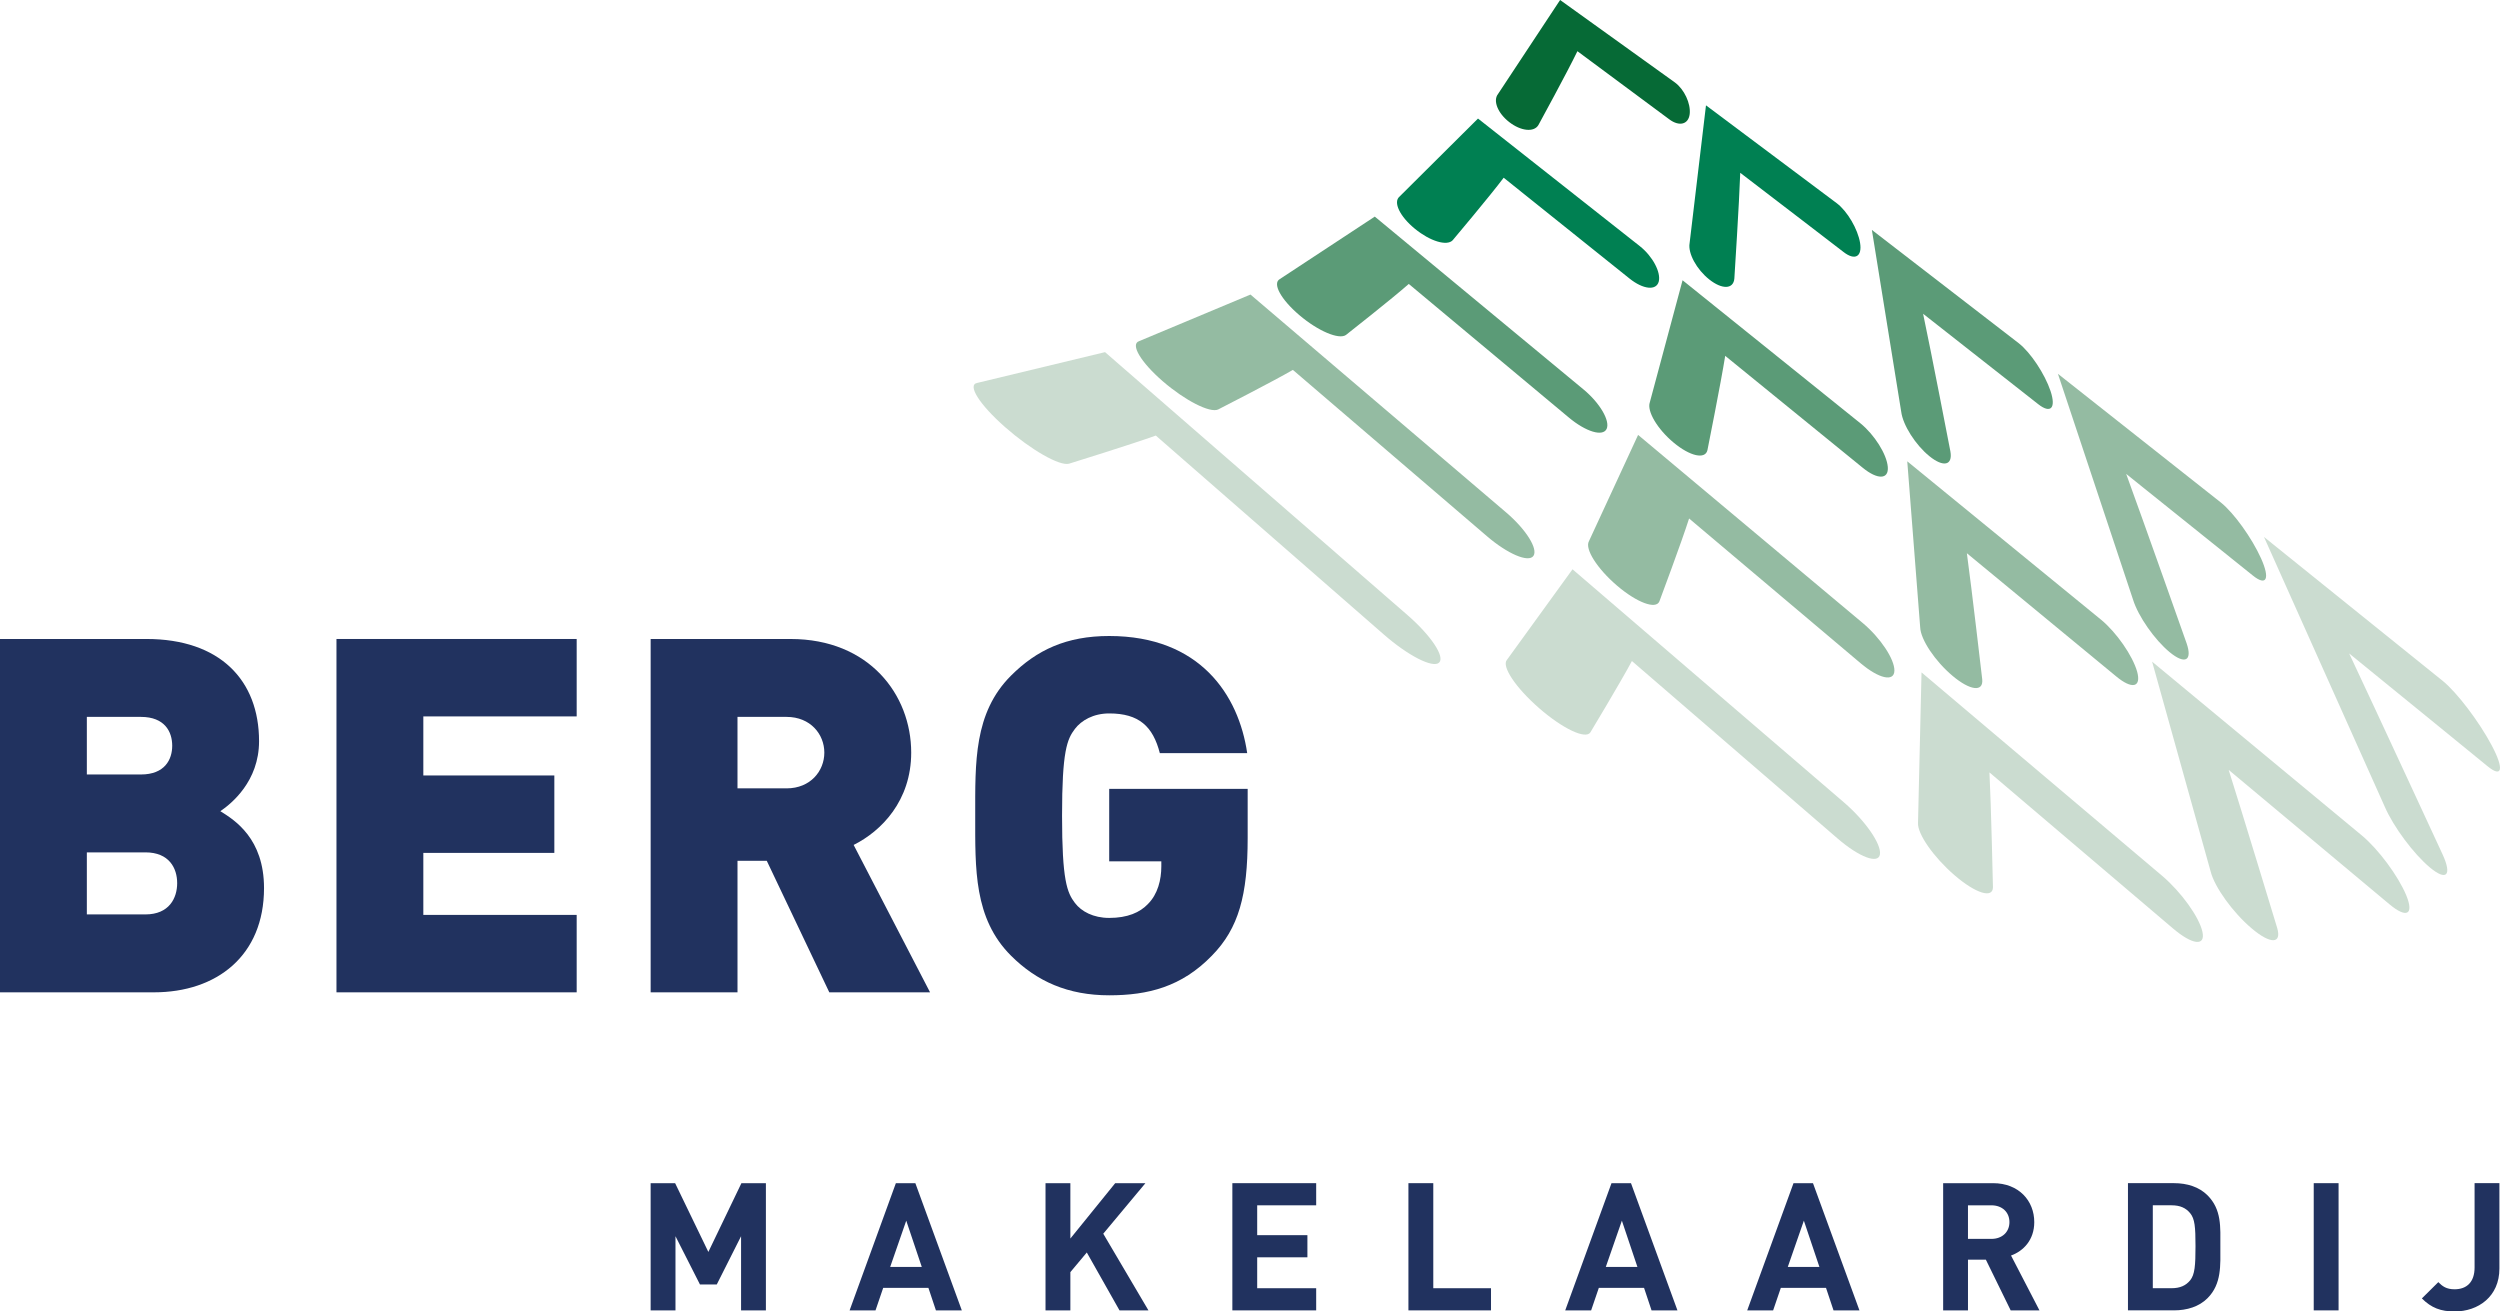 <?xml version="1.0" encoding="iso-8859-1"?>
<!-- Generator: Adobe Illustrator 22.0.0, SVG Export Plug-In . SVG Version: 6.00 Build 0)  -->
<svg version="1.1" id="Laag_1" xmlns="http://www.w3.org/2000/svg" xmlns:xlink="http://www.w3.org/1999/xlink" x="0px" y="0px"
	 viewBox="0 0 195.209 102.404" style="enable-background:new 0 0 195.209 102.404;" xml:space="preserve">
<g>
	<g>
		<path style="fill:#21325F;" d="M12.013,77.485H0V49.894h11.432c5.735,0,8.796,3.216,8.796,7.983c0,3.139-2.169,4.883-3.022,5.464
			c1.124,0.698,3.41,2.131,3.41,6.007C20.616,74.617,16.935,77.485,12.013,77.485 M11.006,55.978H6.781v4.496h4.224
			c1.86,0,2.442-1.164,2.442-2.248C13.447,57.141,12.865,55.978,11.006,55.978z M11.355,66.556H6.781v4.845h4.573
			c1.86,0,2.48-1.279,2.48-2.442C13.835,67.797,13.214,66.556,11.355,66.556z"/>
	</g>
	<polyline style="fill:#21325F;" points="26.273,77.485 26.273,49.894 45.029,49.894 45.029,55.94 33.055,55.94 33.055,60.551 
		43.285,60.551 43.285,66.597 33.055,66.597 33.055,71.439 45.029,71.439 45.029,77.485 26.273,77.485 	"/>
	<path style="fill:#21325F;" d="M64.755,77.485l-4.882-10.269h-2.286v10.269h-6.782v-27.59h10.929c6.122,0,9.416,4.34,9.416,8.873
		c0,3.759-2.325,6.124-4.495,7.208l5.968,11.509H64.755 M61.422,55.978h-3.836v5.58h3.836c1.86,0,2.945-1.355,2.945-2.791
		C64.367,57.335,63.283,55.978,61.422,55.978z"/>
	<path style="fill:#21325F;" d="M94.632,74.618c-2.363,2.44-4.999,3.099-8.021,3.099c-3.216,0-5.658-1.085-7.673-3.099
		c-2.906-2.907-2.79-6.782-2.79-10.927c0-4.147-0.116-8.022,2.79-10.93c2.014-2.014,4.341-3.1,7.673-3.1
		c7.091,0,10.114,4.614,10.774,9.146h-6.821c-0.543-2.092-1.627-3.1-3.953-3.1c-1.241,0-2.171,0.544-2.674,1.202
		c-0.621,0.814-1.008,1.744-1.008,6.783c0,5.037,0.387,6.005,1.008,6.819c0.503,0.659,1.433,1.163,2.674,1.163
		c1.433,0,2.402-0.427,3.022-1.085c0.776-0.775,1.047-1.899,1.047-2.945v-0.388h-4.07v-5.658h10.812v3.838
		C97.423,69.891,96.725,72.487,94.632,74.618"/>
	<path style="fill:#CBDCD0;" d="M78.486,33.356c2.014,1.771,4.256,3.055,4.992,2.85c0,0,5.016-1.557,6.772-2.196
		c4.722,4.115,17.8,15.531,17.8,15.531c1.894,1.656,3.828,2.65,4.318,2.201c0.481-0.447-0.621-2.109-2.461-3.709L86.285,27.496
		l-9.984,2.405C75.507,30.048,76.473,31.587,78.486,33.356"/>
	<path style="fill:#94BBA2;" d="M90.799,29.775c1.739,1.503,3.677,2.489,4.315,2.2c0,0,4.328-2.213,5.839-3.092
		c4.007,3.431,15.142,12.976,15.142,12.976c1.615,1.389,3.249,2.091,3.638,1.552c0.382-0.543-0.57-2.069-2.13-3.399L97.642,23
		l-8.698,3.639C88.241,26.875,89.066,28.275,90.799,29.775"/>
	<path style="fill:#5B9B77;" d="M101.463,24.611c1.456,1.238,3.091,1.931,3.634,1.544c0,0,3.648-2.867,4.906-3.984
		c3.297,2.744,12.489,10.425,12.489,10.425c1.336,1.119,2.665,1.524,2.961,0.892c0.282-0.631-0.529-2.02-1.809-3.08l-16.296-13.495
		l-7.413,4.877C99.33,22.12,100.01,23.378,101.463,24.611"/>
	<path style="fill:#008052;" d="M110.479,17.863c1.18,0.969,2.507,1.376,2.953,0.894c0,0,2.965-3.52,3.98-4.88
		c2.578,2.061,9.826,7.872,9.826,7.872c1.062,0.849,2.086,0.966,2.282,0.239c0.187-0.725-0.475-1.973-1.477-2.768l-12.636-9.964
		l-6.132,6.098C108.766,15.781,109.302,16.901,110.479,17.863"/>
	<path style="fill:#066A36;" d="M117.844,9.531c0.904,0.705,1.926,0.816,2.277,0.239c0,0,2.281-4.175,3.049-5.773
		c1.866,1.377,7.17,5.318,7.17,5.318c0.779,0.584,1.501,0.407,1.598-0.41c0.092-0.825-0.427-1.928-1.144-2.458L121.819,0
		l-4.847,7.339C116.56,7.857,116.946,8.834,117.844,9.531"/>
	<path style="fill:#CBDCD0;" d="M120.183,55.298c1.83,1.596,3.622,2.449,3.996,1.894c0,0,2.43-4.037,3.246-5.577
		c4.248,3.656,16.049,13.848,16.049,13.848c1.711,1.476,3.203,2.036,3.32,1.241c0.113-0.803-1.144-2.615-2.794-4.035l-21.212-18.217
		l-5.124,7.075C117.232,52.026,118.355,53.707,120.183,55.298"/>
	<path style="fill:#94BBA2;" d="M126.257,45.723c1.554,1.329,3.047,1.888,3.314,1.236c0,0,1.754-4.685,2.319-6.474
		c3.54,2.981,13.391,11.301,13.391,11.301c1.435,1.21,2.623,1.478,2.641,0.584c0.019-0.893-1.09-2.561-2.464-3.715L127.909,33.96
		l-3.841,8.304C123.733,42.858,124.71,44.398,126.257,45.723"/>
	<path style="fill:#5B9B77;" d="M130.687,34.564c1.276,1.063,2.462,1.328,2.635,0.59c0,0,1.069-5.347,1.388-7.369
		c2.824,2.294,10.738,8.74,10.738,8.74c1.156,0.944,2.038,0.925,1.958-0.063c-0.079-0.992-1.043-2.518-2.136-3.407l-13.889-11.171
		l-2.559,9.539C128.585,32.106,129.418,33.509,130.687,34.564"/>
	<path style="fill:#008052;" d="M133.469,21.824c0.996,0.791,1.877,0.768,1.955-0.066c0,0,0.385-6,0.46-8.264
		c2.111,1.608,8.076,6.191,8.076,6.191c0.879,0.679,1.455,0.364,1.282-0.718c-0.179-1.087-0.996-2.471-1.812-3.092l-10.22-7.65
		l-1.28,10.77C131.791,19.775,132.475,21.038,133.469,21.824"/>
	<path style="fill:#CBDCD0;" d="M152.618,68.343c1.651,1.42,2.996,1.84,2.999,0.932c0,0-0.146-6.51-0.273-8.962
		c3.784,3.213,14.308,12.165,14.308,12.165c1.53,1.307,2.571,1.437,2.323,0.286c-0.253-1.162-1.662-3.112-3.13-4.363l-18.805-15.897
		l-0.274,11.742C149.704,65.103,150.978,66.926,152.618,68.343"/>
	<path style="fill:#94BBA2;" d="M152.464,52.774c1.369,1.153,2.411,1.278,2.316,0.278c0,0-0.829-7.166-1.2-9.854
		c3.071,2.525,11.651,9.61,11.651,9.61c1.247,1.041,1.987,0.876,1.643-0.369c-0.355-1.248-1.619-3.064-2.806-4.042l-15.142-12.375
		l1.01,12.972C149.973,49.941,151.098,51.628,152.464,52.774"/>
	<path style="fill:#5B9B77;" d="M150.656,35.621c1.093,0.886,1.832,0.724,1.638-0.374c0,0-1.508-7.817-2.131-10.747
		c2.357,1.842,8.986,7.058,8.986,7.058c0.975,0.768,1.411,0.316,0.965-1.024c-0.449-1.341-1.567-3.018-2.477-3.729l-11.474-8.852
		l2.292,14.203C148.588,33.196,149.57,34.742,150.656,35.621"/>
	<path style="fill:#CBDCD0;" d="M175.811,72.486c1.468,1.249,2.366,1.238,2.001-0.024c0,0-2.724-8.987-3.789-12.346
		c3.308,2.761,12.546,10.487,12.546,10.487c1.342,1.126,1.94,0.825,1.325-0.682c-0.625-1.513-2.181-3.613-3.47-4.683l-16.38-13.573
		l4.577,16.406C172.93,69.275,174.353,71.255,175.811,72.486"/>
	<path style="fill:#94BBA2;" d="M169.421,50.929c1.187,0.974,1.782,0.672,1.322-0.685c0,0-3.406-9.641-4.723-13.239
		c2.597,2.078,9.891,7.935,9.891,7.935c1.067,0.86,1.358,0.264,0.644-1.332c-0.72-1.604-2.13-3.562-3.138-4.367L160.69,29.189
		l5.867,17.637C166.961,48.124,168.24,49.957,169.421,50.929"/>
	<g>
		<path style="fill:#CBDCD0;" d="M189.739,67.739c1.284,1.069,1.736,0.63,1.003-0.989c0,0-5.302-11.467-7.311-15.727
			c2.841,2.305,10.8,8.802,10.8,8.802c1.161,0.954,1.314,0.225,0.324-1.637c-0.993-1.863-2.699-4.109-3.802-5.008L176.78,41.927
			L186.214,63C186.892,64.562,188.463,66.673,189.739,67.739"/>
	</g>
	<polyline style="fill:#21325F;" points="57.865,102.319 57.865,96.529 55.967,100.298 54.656,100.298 52.744,96.529 
		52.744,102.319 50.804,102.319 50.804,92.386 52.716,92.386 55.311,97.756 57.893,92.386 59.804,92.386 59.804,102.319 
		57.865,102.319 	"/>
	<path style="fill:#21325F;" d="M73.08,102.319l-0.587-1.758h-3.53l-0.6,1.758H66.34l3.613-9.933h1.521l3.628,9.933H73.08
		 M70.763,95.314l-1.255,3.615h2.469L70.763,95.314z"/>
	<polyline style="fill:#21325F;" points="87.415,102.319 84.861,97.798 83.578,99.333 83.578,102.319 81.638,102.319 81.638,92.386 
		83.578,92.386 83.578,96.71 87.08,92.386 89.439,92.386 86.146,96.332 89.675,102.319 87.415,102.319 	"/>
	<polyline style="fill:#21325F;" points="96.227,102.319 96.227,92.386 102.772,92.386 102.772,94.115 98.166,94.115 98.166,96.446 
		102.087,96.446 102.087,98.175 98.166,98.175 98.166,100.589 102.772,100.589 102.772,102.319 96.227,102.319 	"/>
	<polyline style="fill:#21325F;" points="109.975,102.319 109.975,92.386 111.916,92.386 111.916,100.589 116.423,100.589 
		116.423,102.319 109.975,102.319 	"/>
	<path style="fill:#21325F;" d="M128.959,102.319l-0.586-1.758h-3.531l-0.6,1.758h-2.024l3.614-9.933h1.521l3.628,9.933H128.959
		 M126.642,95.314l-1.256,3.615h2.47L126.642,95.314z"/>
	<path style="fill:#21325F;" d="M143.168,102.319l-0.587-1.758h-3.528l-0.6,1.758h-2.024l3.615-9.933h1.52l3.629,9.933H143.168
		 M140.852,95.314l-1.256,3.615h2.471L140.852,95.314z"/>
	<path style="fill:#21325F;" d="M157.001,102.319l-1.939-3.962h-1.395v3.962h-1.939v-9.933h3.893c2.023,0,3.222,1.38,3.222,3.042
		c0,1.394-0.85,2.259-1.814,2.608l2.22,4.283H157.001 M155.494,94.115h-1.828v2.622h1.828c0.852,0,1.41-0.545,1.41-1.31
		C156.905,94.659,156.346,94.115,155.494,94.115z"/>
	<path style="fill:#21325F;" d="M172.369,101.37c-0.657,0.656-1.59,0.948-2.624,0.948h-3.586v-9.933h3.586
		c1.033,0,1.967,0.292,2.624,0.948c1.116,1.116,1.005,2.485,1.005,3.976C173.374,98.802,173.485,100.252,172.369,101.37
		 M171.015,94.728c-0.334-0.405-0.781-0.614-1.451-0.614h-1.465v6.474h1.465c0.67,0,1.117-0.209,1.451-0.615
		c0.364-0.445,0.418-1.158,0.418-2.664C171.433,95.802,171.379,95.173,171.015,94.728z"/>
	<rect x="180.664" y="92.386" style="fill:#21325F;" width="1.94" height="9.933"/>
	<g>
		<path style="fill:#21325F;" d="M191.661,102.404c-1.073,0-1.812-0.279-2.553-1.018l1.284-1.272
			c0.32,0.323,0.627,0.558,1.269,0.558c0.949,0,1.563-0.558,1.563-1.702v-6.585h1.939v6.668
			C195.164,101.246,193.504,102.404,191.661,102.404"/>
	</g>
</g>
</svg>
